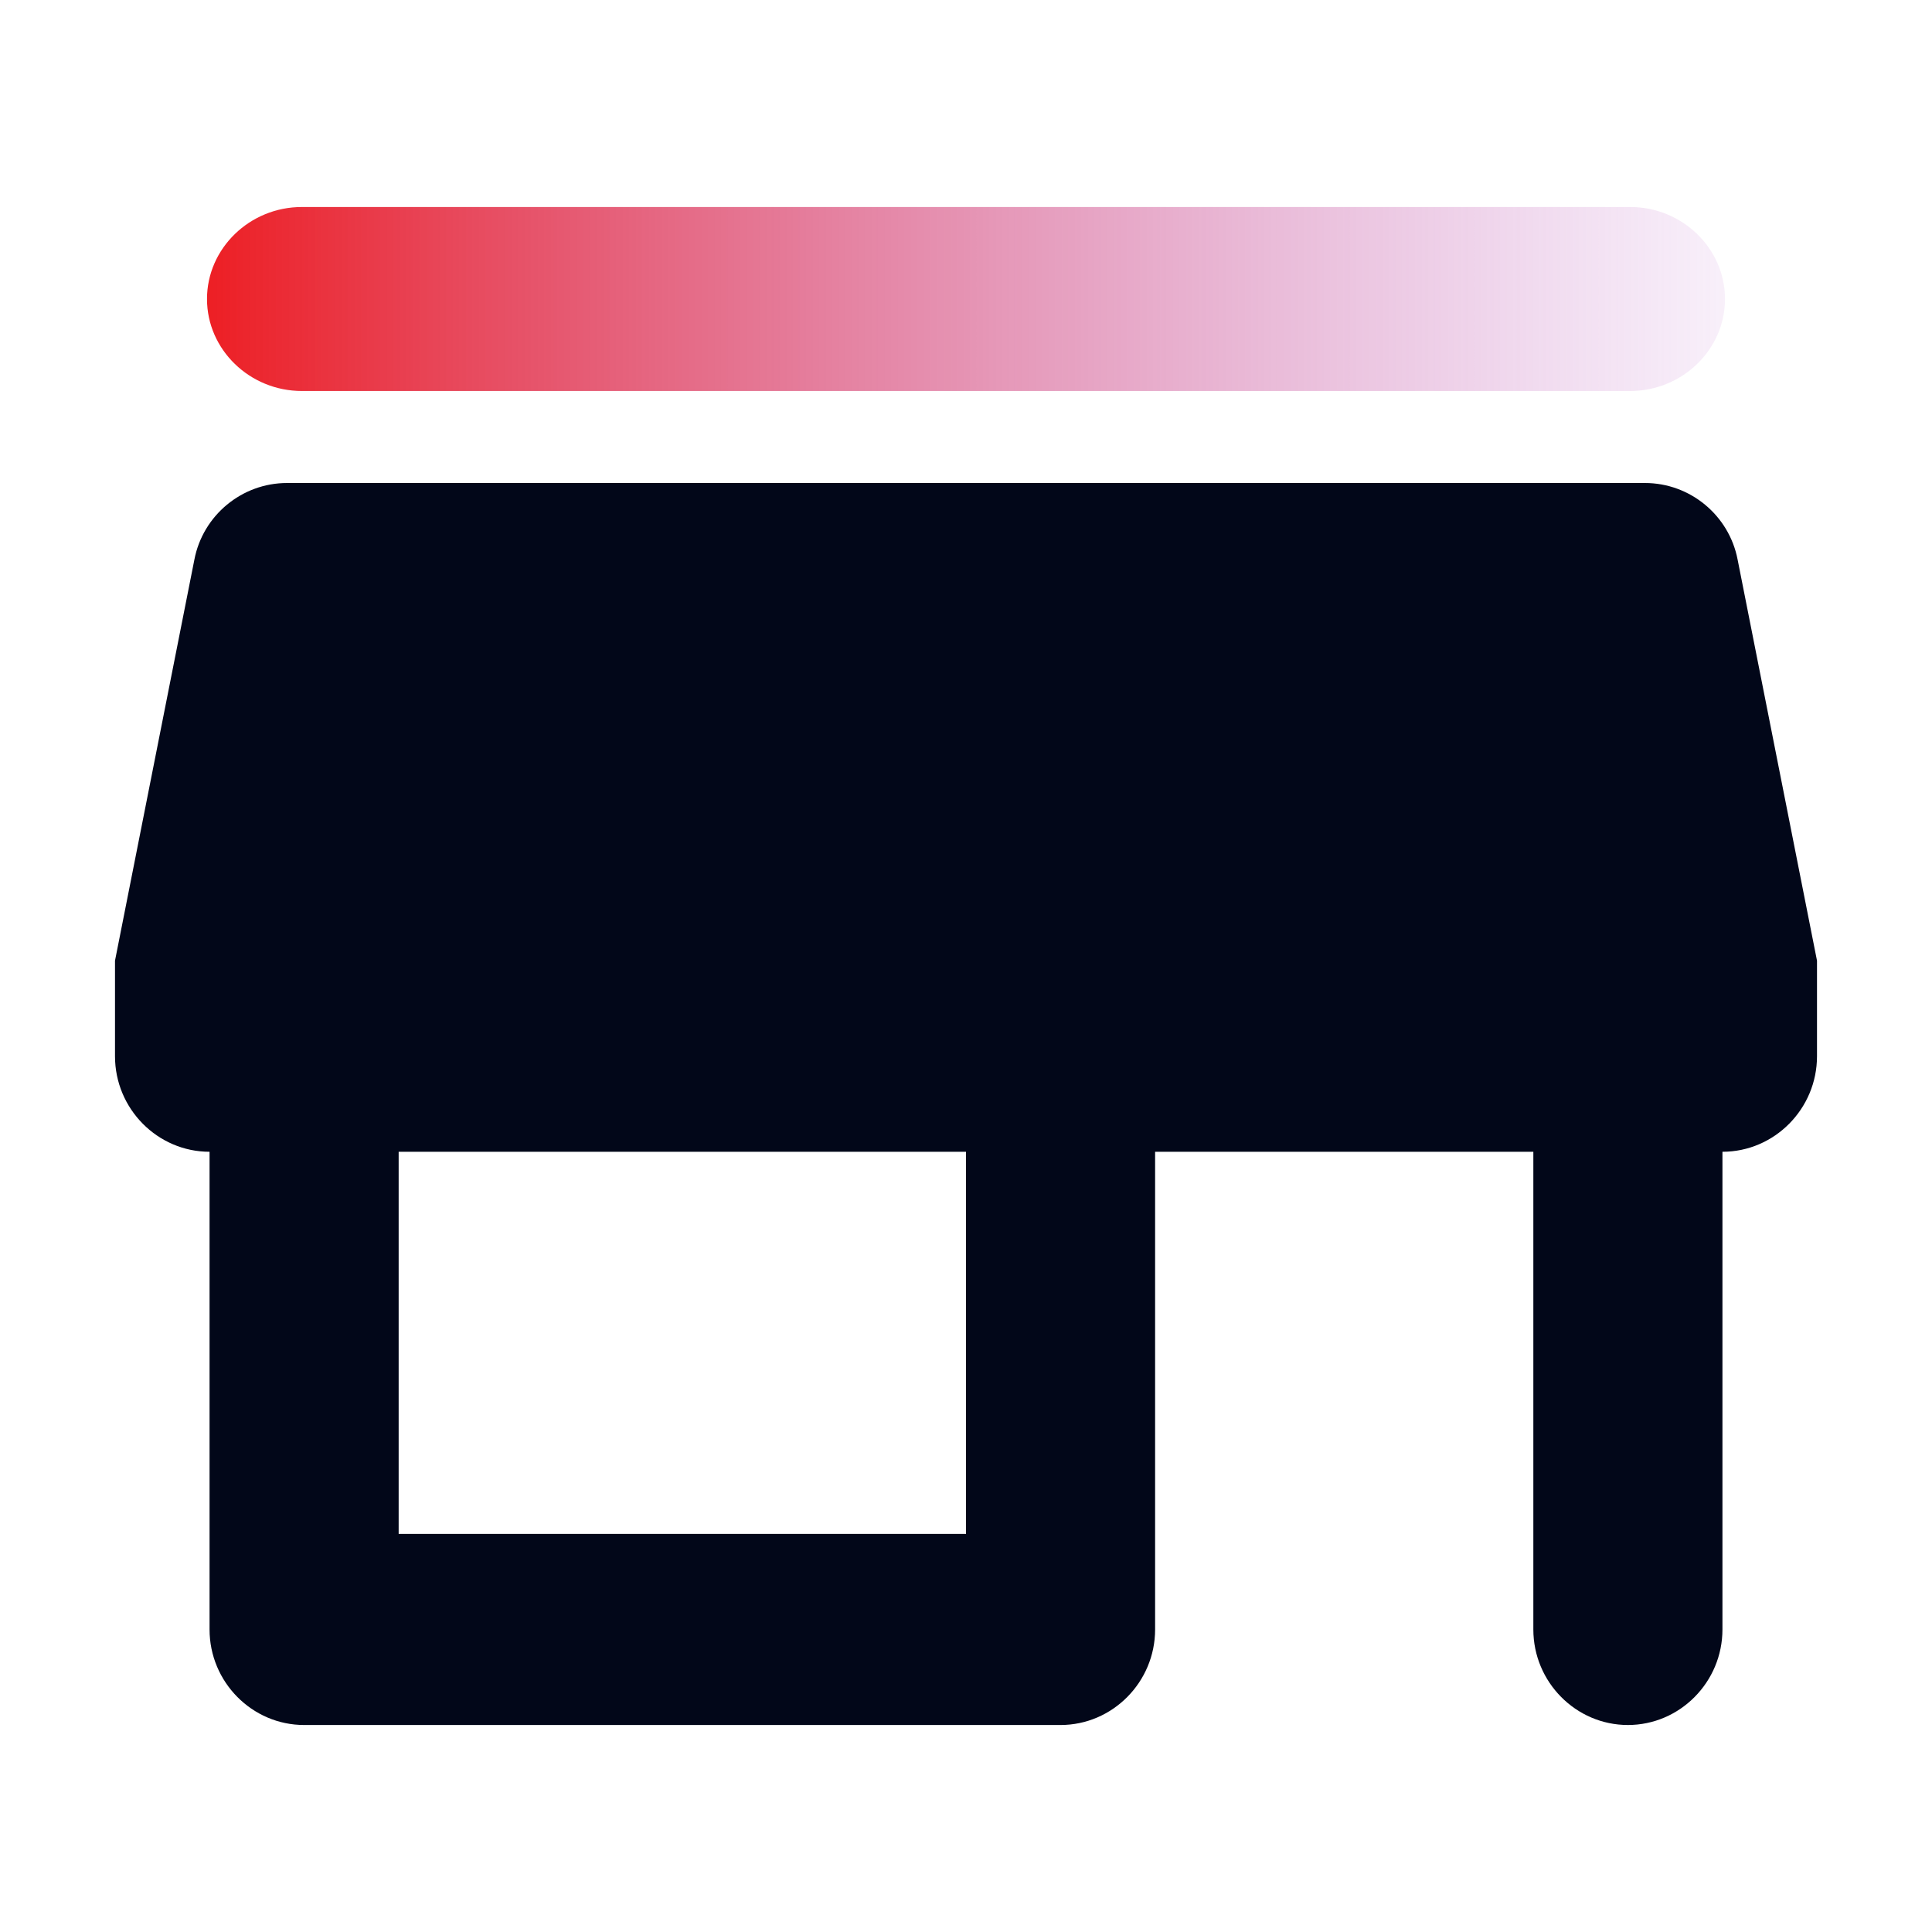 <svg xmlns="http://www.w3.org/2000/svg" width="84" height="84" viewBox="0 0 84 84" fill="none"><g clip-path="url(#clip0_77_2290)"><path d="M75.547 24.323C75.177 22.412 73.491 21 71.518 21H12.482C10.509 21 8.823 22.412 8.453 24.323L5 41.769V45.923C5 48.208 6.85 50.077 9.111 50.077V70.846C9.111 73.131 10.961 75 13.222 75H46.111C48.372 75 50.222 73.131 50.222 70.846V50.077H66.667V70.846C66.667 73.131 68.517 75 70.778 75C73.039 75 74.889 73.131 74.889 70.846V50.077C77.15 50.077 79 48.208 79 45.923V41.769L75.547 24.323ZM42 66.692H17.333V50.077H42V66.692Z" fill="#020719"></path><path d="M13.125 17H70.875C73.144 17 75 15.2 75 13C75 10.8 73.144 9 70.875 9H13.125C10.856 9 9 10.8 9 13C9 15.2 10.856 17 13.125 17Z" fill="url(#paint0_linear_77_2290)"></path></g><defs><linearGradient id="paint0_linear_77_2290" x1="9" y1="9" x2="81.6" y2="9" gradientUnits="userSpaceOnUse"><stop stop-color="#AD59D4"></stop><stop offset="0" stop-color="#ED1F24"></stop><stop offset="1" stop-color="#AD59D4" stop-opacity="0"></stop></linearGradient><clipPath id="clip0_77_2290"><rect width="84" height="84" fill="white"></rect></clipPath></defs></svg>